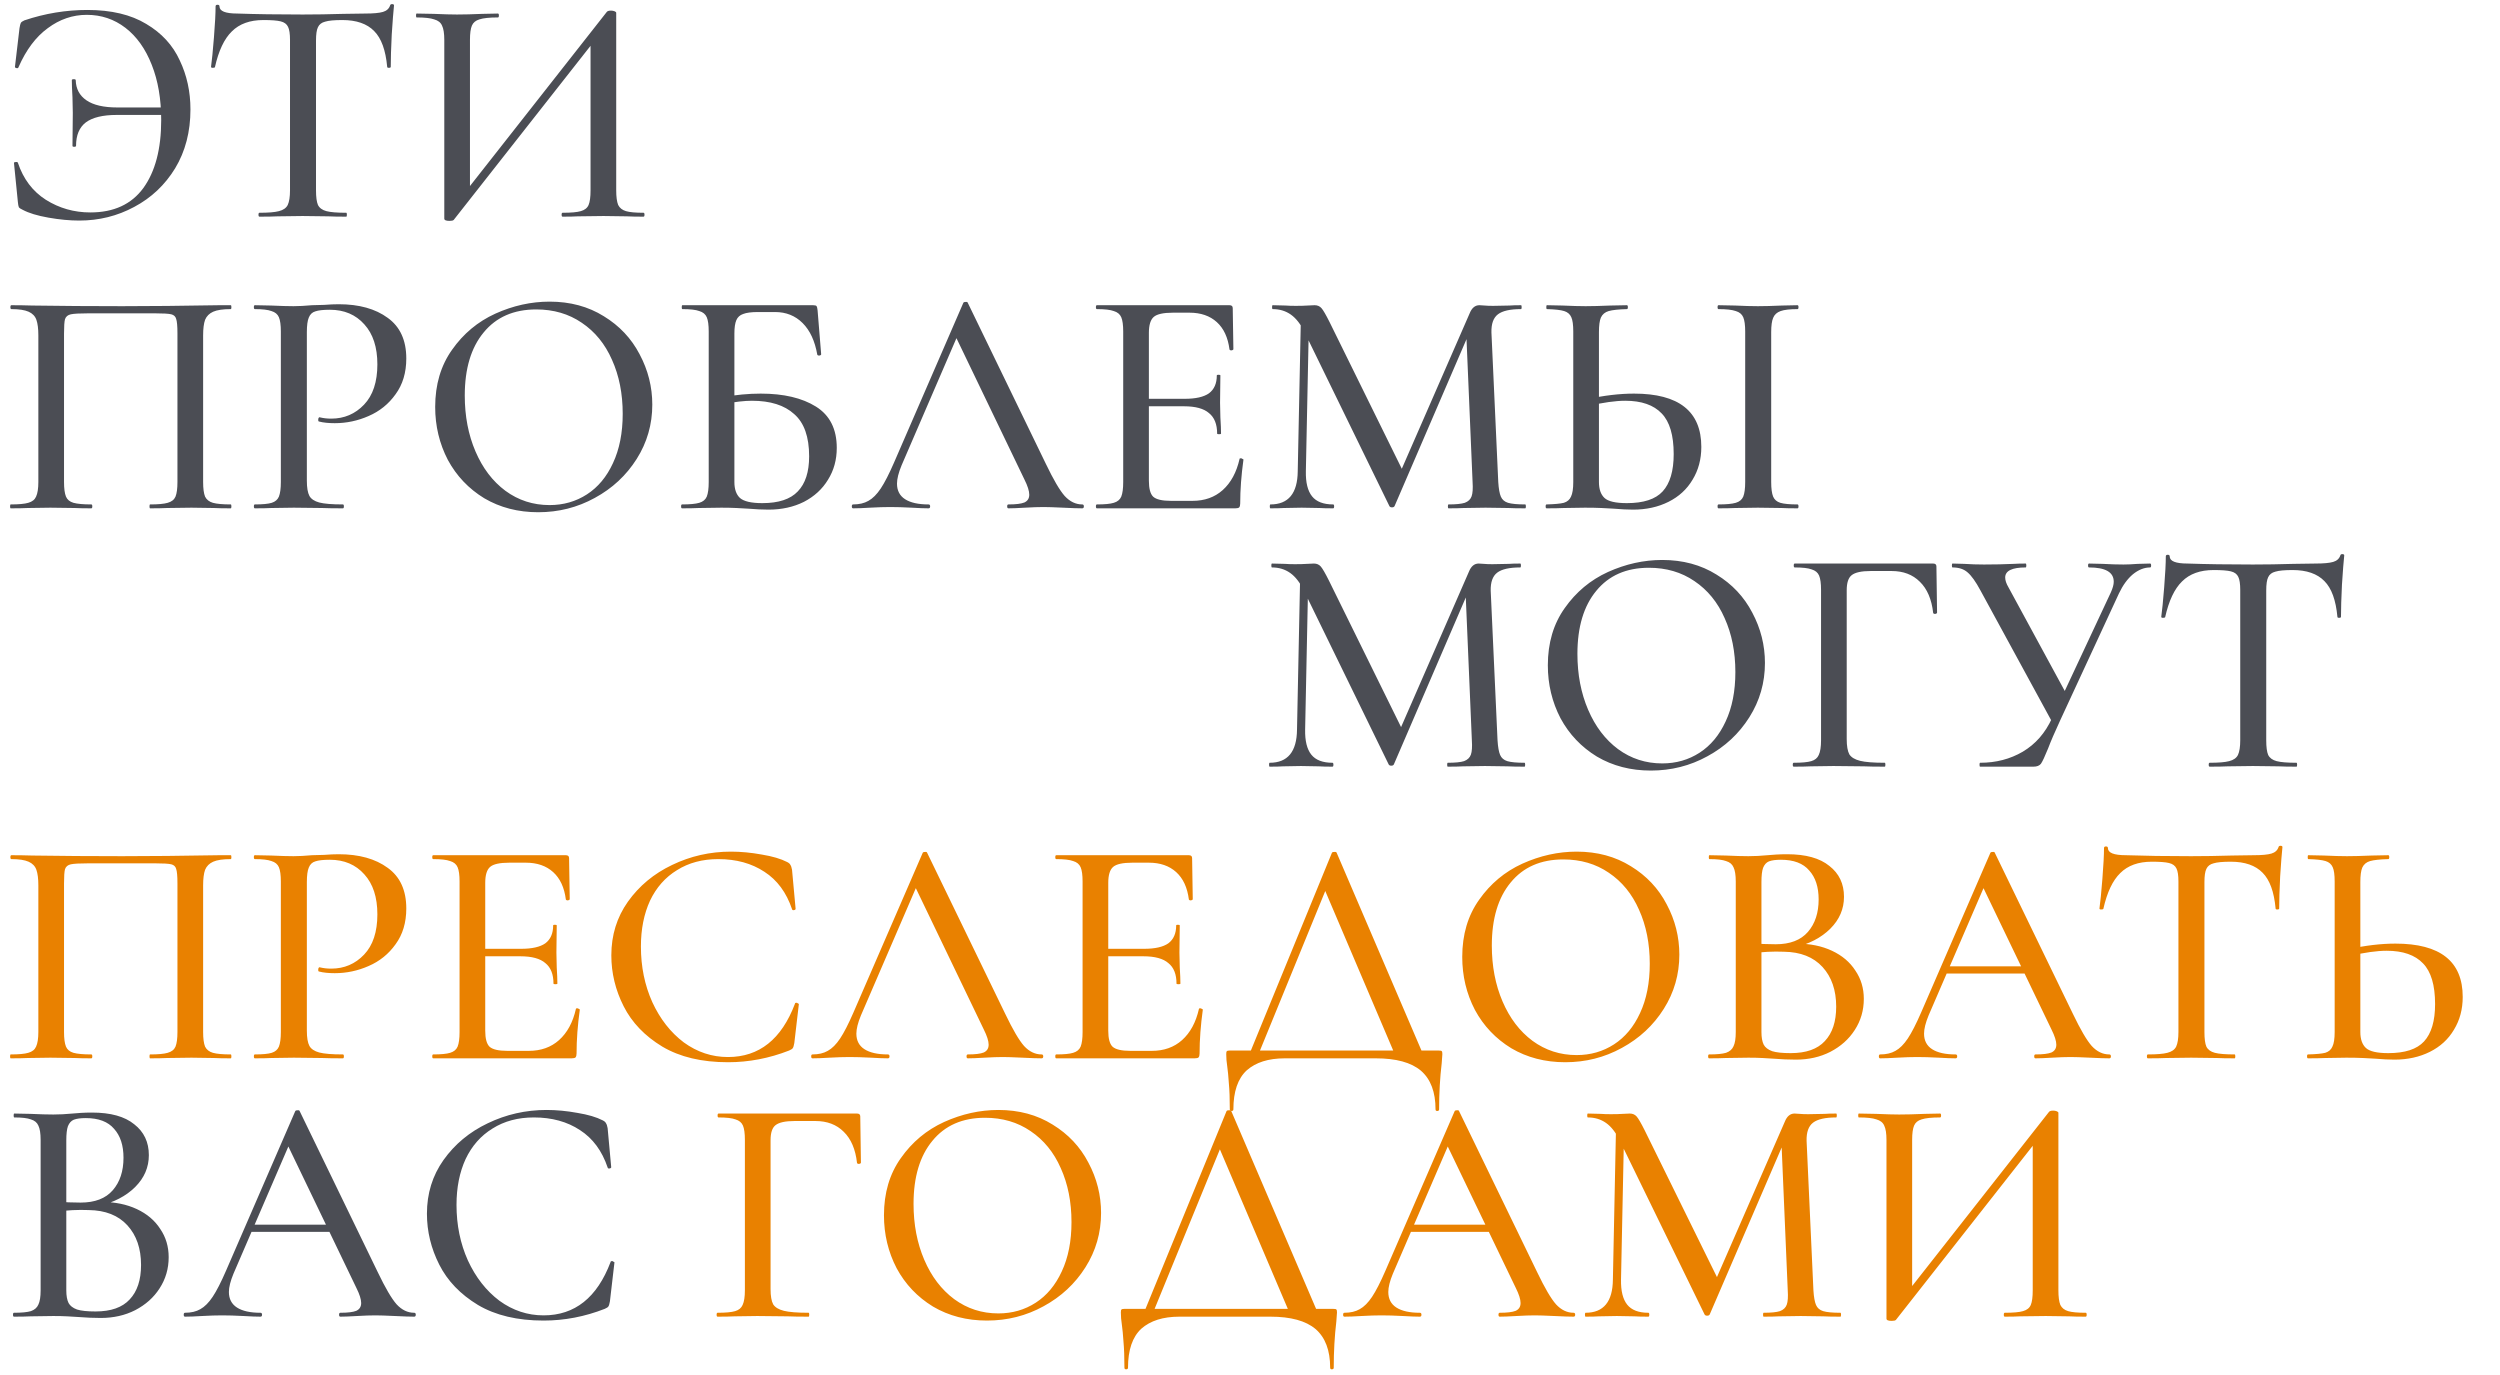<?xml version="1.0" encoding="UTF-8"?> <svg xmlns="http://www.w3.org/2000/svg" width="300" height="165" viewBox="0 0 300 165" fill="none"><path d="M9.516 26.468C8.372 26.468 7.137 26.351 5.811 26.117C4.485 25.883 3.458 25.571 2.73 25.181C2.496 25.077 2.34 24.973 2.262 24.869C2.21 24.739 2.171 24.531 2.145 24.245L1.677 19.565C1.677 19.487 1.742 19.448 1.872 19.448C2.028 19.422 2.119 19.448 2.145 19.526C2.795 21.476 3.913 22.958 5.499 23.972C7.111 24.986 8.892 25.493 10.842 25.493C13.65 25.493 15.769 24.518 17.199 22.568C18.629 20.592 19.344 17.875 19.344 14.417C19.344 11.895 18.967 9.685 18.213 7.787C17.459 5.863 16.406 4.381 15.054 3.341C13.702 2.301 12.155 1.781 10.413 1.781C8.723 1.781 7.163 2.314 5.733 3.38C4.303 4.42 3.133 5.98 2.223 8.06C2.197 8.164 2.119 8.203 1.989 8.177C1.859 8.151 1.794 8.099 1.794 8.021L2.34 3.38C2.392 3.068 2.444 2.86 2.496 2.756C2.548 2.652 2.691 2.548 2.925 2.444C5.395 1.612 7.917 1.196 10.491 1.196C13.351 1.196 15.704 1.755 17.55 2.873C19.396 3.965 20.735 5.421 21.567 7.241C22.425 9.035 22.854 10.998 22.854 13.13C22.854 15.808 22.243 18.161 21.021 20.189C19.799 22.191 18.161 23.738 16.107 24.83C14.079 25.922 11.882 26.468 9.516 26.468ZM8.736 13.559L8.697 11.687C8.645 10.803 8.619 10.114 8.619 9.62C8.619 9.542 8.697 9.503 8.853 9.503C9.009 9.503 9.087 9.542 9.087 9.62C9.113 10.66 9.542 11.466 10.374 12.038C11.206 12.61 12.441 12.896 14.079 12.896H21.489V13.793H14.001C12.337 13.793 11.102 14.092 10.296 14.69C9.516 15.288 9.126 16.224 9.126 17.498C9.126 17.576 9.048 17.615 8.892 17.615C8.762 17.615 8.697 17.576 8.697 17.498L8.736 13.559ZM31.603 2.405C29.991 2.405 28.73 2.86 27.82 3.77C26.91 4.654 26.234 6.084 25.792 8.06C25.766 8.112 25.675 8.138 25.519 8.138C25.389 8.138 25.324 8.099 25.324 8.021C25.428 7.293 25.545 6.11 25.675 4.472C25.805 2.834 25.87 1.599 25.87 0.767C25.87 0.637 25.948 0.572 26.104 0.572C26.26 0.572 26.338 0.637 26.338 0.767C26.338 1.339 27.053 1.625 28.483 1.625C30.719 1.703 33.332 1.742 36.322 1.742C37.856 1.742 39.481 1.716 41.197 1.664L43.849 1.625C44.811 1.625 45.513 1.56 45.955 1.43C46.397 1.3 46.683 1.04 46.813 0.65C46.839 0.546 46.917 0.494 47.047 0.494C47.203 0.494 47.281 0.546 47.281 0.65C47.203 1.378 47.112 2.548 47.008 4.16C46.93 5.772 46.891 7.059 46.891 8.021C46.891 8.099 46.813 8.138 46.657 8.138C46.527 8.138 46.462 8.099 46.462 8.021C46.28 6.019 45.76 4.589 44.902 3.731C44.044 2.847 42.77 2.405 41.08 2.405C40.118 2.405 39.429 2.47 39.013 2.6C38.597 2.704 38.311 2.925 38.155 3.263C37.999 3.575 37.921 4.108 37.921 4.862V22.841C37.921 23.647 37.999 24.232 38.155 24.596C38.337 24.96 38.675 25.207 39.169 25.337C39.663 25.467 40.456 25.532 41.548 25.532C41.6 25.532 41.626 25.61 41.626 25.766C41.626 25.922 41.6 26 41.548 26C40.638 26 39.923 25.987 39.403 25.961L36.322 25.922L33.319 25.961C32.799 25.987 32.071 26 31.135 26C31.057 26 31.018 25.922 31.018 25.766C31.018 25.61 31.057 25.532 31.135 25.532C32.201 25.532 32.981 25.467 33.475 25.337C33.995 25.207 34.346 24.96 34.528 24.596C34.71 24.206 34.801 23.621 34.801 22.841V4.784C34.801 4.056 34.723 3.536 34.567 3.224C34.411 2.886 34.112 2.665 33.67 2.561C33.254 2.457 32.565 2.405 31.603 2.405ZM72.815 1.43C72.893 1.326 73.062 1.274 73.322 1.274C73.478 1.274 73.621 1.3 73.751 1.352C73.881 1.404 73.946 1.469 73.946 1.547V22.841C73.946 23.621 74.024 24.206 74.18 24.596C74.362 24.96 74.674 25.207 75.116 25.337C75.558 25.467 76.26 25.532 77.222 25.532C77.3 25.532 77.339 25.61 77.339 25.766C77.339 25.922 77.3 26 77.222 26C76.39 26 75.727 25.987 75.233 25.961L72.425 25.922L69.344 25.961C68.902 25.987 68.291 26 67.511 26C67.433 26 67.394 25.922 67.394 25.766C67.394 25.61 67.433 25.532 67.511 25.532C68.525 25.532 69.253 25.467 69.695 25.337C70.163 25.207 70.475 24.96 70.631 24.596C70.787 24.232 70.865 23.647 70.865 22.841V4.355H71.762L54.446 26.39C54.368 26.468 54.199 26.507 53.939 26.507C53.523 26.507 53.315 26.416 53.315 26.234V4.784C53.315 4.004 53.224 3.432 53.042 3.068C52.886 2.704 52.574 2.457 52.106 2.327C51.664 2.171 50.962 2.093 50 2.093C49.948 2.093 49.922 2.015 49.922 1.859C49.922 1.703 49.948 1.625 50 1.625L52.067 1.664C53.263 1.716 54.186 1.742 54.836 1.742C55.668 1.742 56.682 1.716 57.878 1.664L59.75 1.625C59.828 1.625 59.867 1.703 59.867 1.859C59.867 2.015 59.828 2.093 59.75 2.093C58.736 2.093 57.995 2.171 57.527 2.327C57.085 2.457 56.786 2.704 56.63 3.068C56.474 3.432 56.396 4.004 56.396 4.784V23.465H55.499L72.815 1.43ZM27.69 60.532C27.742 60.532 27.768 60.61 27.768 60.766C27.768 60.922 27.742 61 27.69 61C26.832 61 26.156 60.987 25.662 60.961L22.971 60.922L20.046 60.961C19.552 60.987 18.876 61 18.018 61C17.966 61 17.94 60.922 17.94 60.766C17.94 60.61 17.966 60.532 18.018 60.532C18.98 60.532 19.682 60.467 20.124 60.337C20.592 60.207 20.904 59.96 21.06 59.596C21.216 59.206 21.294 58.621 21.294 57.841V40.018C21.294 39.134 21.242 38.549 21.138 38.263C21.06 37.977 20.865 37.795 20.553 37.717C20.241 37.639 19.591 37.6 18.603 37.6H10.608C9.568 37.6 8.866 37.639 8.502 37.717C8.138 37.795 7.904 37.99 7.8 38.302C7.722 38.588 7.683 39.16 7.683 40.018V57.841C7.683 58.621 7.761 59.206 7.917 59.596C8.073 59.96 8.372 60.207 8.814 60.337C9.282 60.467 9.997 60.532 10.959 60.532C11.037 60.532 11.076 60.61 11.076 60.766C11.076 60.922 11.037 61 10.959 61C10.127 61 9.464 60.987 8.97 60.961L6.045 60.922L3.315 60.961C2.821 60.987 2.145 61 1.287 61C1.235 61 1.209 60.922 1.209 60.766C1.209 60.61 1.235 60.532 1.287 60.532C2.249 60.532 2.951 60.467 3.393 60.337C3.861 60.207 4.173 59.96 4.329 59.596C4.511 59.206 4.602 58.621 4.602 57.841V40.252C4.602 39.446 4.524 38.822 4.368 38.38C4.212 37.938 3.9 37.613 3.432 37.405C2.964 37.197 2.275 37.093 1.365 37.093C1.287 37.093 1.248 37.015 1.248 36.859C1.248 36.703 1.287 36.625 1.365 36.625C2.223 36.625 3.055 36.638 3.861 36.664C7.345 36.716 10.946 36.742 14.664 36.742C17.992 36.742 21.879 36.703 26.325 36.625H27.69C27.742 36.625 27.768 36.703 27.768 36.859C27.768 37.015 27.742 37.093 27.69 37.093C26.754 37.093 26.052 37.197 25.584 37.405C25.116 37.613 24.791 37.938 24.609 38.38C24.453 38.822 24.375 39.446 24.375 40.252V57.841C24.375 58.621 24.453 59.206 24.609 59.596C24.791 59.96 25.103 60.207 25.545 60.337C26.013 60.467 26.728 60.532 27.69 60.532ZM36.822 57.685C36.822 58.517 36.925 59.128 37.133 59.518C37.342 59.882 37.731 60.142 38.303 60.298C38.901 60.454 39.85 60.532 41.151 60.532C41.228 60.532 41.267 60.61 41.267 60.766C41.267 60.922 41.228 61 41.151 61C40.084 61 39.252 60.987 38.654 60.961L35.261 60.922L32.571 60.961C32.077 60.987 31.413 61 30.581 61C30.503 61 30.465 60.922 30.465 60.766C30.465 60.61 30.503 60.532 30.581 60.532C31.517 60.532 32.194 60.467 32.609 60.337C33.026 60.207 33.312 59.96 33.468 59.596C33.623 59.206 33.702 58.621 33.702 57.841V39.784C33.702 39.004 33.623 38.432 33.468 38.068C33.312 37.704 33.013 37.457 32.571 37.327C32.154 37.171 31.491 37.093 30.581 37.093C30.503 37.093 30.465 37.015 30.465 36.859C30.465 36.703 30.503 36.625 30.581 36.625L32.532 36.664C33.675 36.716 34.572 36.742 35.222 36.742C35.846 36.742 36.587 36.703 37.446 36.625C37.758 36.625 38.239 36.612 38.889 36.586C39.565 36.534 40.15 36.508 40.644 36.508C43.087 36.508 45.05 37.054 46.532 38.146C48.014 39.212 48.755 40.837 48.755 43.021C48.755 44.711 48.327 46.141 47.468 47.311C46.636 48.481 45.557 49.352 44.231 49.924C42.931 50.496 41.58 50.782 40.175 50.782C39.422 50.782 38.797 50.717 38.303 50.587C38.225 50.587 38.187 50.522 38.187 50.392C38.187 50.314 38.2 50.236 38.225 50.158C38.278 50.08 38.33 50.054 38.382 50.08C38.797 50.184 39.252 50.236 39.746 50.236C41.306 50.236 42.62 49.677 43.685 48.559C44.752 47.441 45.285 45.829 45.285 43.723C45.285 41.669 44.764 40.07 43.724 38.926C42.684 37.756 41.306 37.171 39.59 37.171C38.785 37.171 38.2 37.236 37.836 37.366C37.471 37.47 37.212 37.717 37.056 38.107C36.9 38.471 36.822 39.056 36.822 39.862V57.685ZM64.585 61.468C62.167 61.468 60.01 60.909 58.111 59.791C56.239 58.647 54.783 57.113 53.743 55.189C52.73 53.239 52.222 51.12 52.222 48.832C52.222 46.154 52.898 43.866 54.251 41.968C55.602 40.044 57.331 38.601 59.438 37.639C61.569 36.677 63.74 36.196 65.951 36.196C68.421 36.196 70.591 36.781 72.463 37.951C74.335 39.095 75.766 40.616 76.754 42.514C77.767 44.412 78.275 46.427 78.275 48.559C78.275 50.925 77.65 53.096 76.403 55.072C75.154 57.048 73.478 58.608 71.371 59.752C69.291 60.896 67.029 61.468 64.585 61.468ZM65.951 60.61C67.615 60.61 69.109 60.181 70.436 59.323C71.761 58.465 72.802 57.217 73.555 55.579C74.335 53.915 74.725 51.939 74.725 49.651C74.725 47.233 74.296 45.075 73.439 43.177C72.606 41.279 71.397 39.797 69.811 38.731C68.251 37.665 66.431 37.132 64.352 37.132C61.648 37.132 59.541 38.055 58.033 39.901C56.526 41.721 55.772 44.243 55.772 47.467C55.772 49.937 56.2 52.173 57.059 54.175C57.916 56.177 59.112 57.75 60.647 58.894C62.206 60.038 63.974 60.61 65.951 60.61ZM92.222 61.156C91.52 61.156 90.701 61.117 89.765 61.039C89.375 61.013 88.907 60.987 88.361 60.961C87.815 60.935 87.217 60.922 86.567 60.922L83.837 60.961C83.343 60.987 82.68 61 81.848 61C81.77 61 81.731 60.922 81.731 60.766C81.731 60.61 81.77 60.532 81.848 60.532C82.784 60.532 83.473 60.467 83.915 60.337C84.357 60.207 84.656 59.96 84.812 59.596C84.968 59.206 85.046 58.621 85.046 57.841V39.784C85.046 39.004 84.968 38.432 84.812 38.068C84.656 37.704 84.357 37.457 83.915 37.327C83.499 37.171 82.823 37.093 81.887 37.093C81.835 37.093 81.809 37.015 81.809 36.859C81.809 36.703 81.835 36.625 81.887 36.625H97.565C97.799 36.625 97.942 36.664 97.994 36.742C98.046 36.82 98.085 36.989 98.111 37.249L98.54 42.514C98.54 42.592 98.462 42.644 98.306 42.67C98.176 42.67 98.098 42.631 98.072 42.553C97.786 40.915 97.201 39.654 96.317 38.77C95.433 37.886 94.328 37.444 93.002 37.444H90.974C90.168 37.444 89.57 37.522 89.18 37.678C88.79 37.808 88.517 38.055 88.361 38.419C88.205 38.783 88.127 39.316 88.127 40.018V57.841C88.127 58.699 88.348 59.336 88.79 59.752C89.258 60.168 90.155 60.376 91.481 60.376C93.431 60.376 94.848 59.908 95.732 58.972C96.642 58.036 97.097 56.632 97.097 54.76C97.097 52.42 96.499 50.73 95.303 49.69C94.133 48.624 92.443 48.091 90.233 48.091C89.323 48.091 88.192 48.221 86.84 48.481L86.723 47.662C88.309 47.376 89.83 47.233 91.286 47.233C94.042 47.233 96.252 47.753 97.916 48.793C99.58 49.833 100.412 51.484 100.412 53.746C100.412 55.176 100.061 56.45 99.359 57.568C98.683 58.686 97.721 59.57 96.473 60.22C95.225 60.844 93.808 61.156 92.222 61.156ZM102.374 61C102.27 61 102.218 60.922 102.218 60.766C102.218 60.61 102.27 60.532 102.374 60.532C103.102 60.532 103.713 60.389 104.207 60.103C104.727 59.817 105.221 59.323 105.689 58.621C106.157 57.919 106.69 56.879 107.288 55.501L115.595 36.352C115.621 36.274 115.712 36.235 115.868 36.235C116.024 36.209 116.115 36.248 116.141 36.352L125.501 55.657C126.411 57.555 127.165 58.842 127.763 59.518C128.387 60.194 129.089 60.532 129.869 60.532C129.999 60.532 130.064 60.61 130.064 60.766C130.064 60.922 129.999 61 129.869 61C129.375 61 128.608 60.974 127.568 60.922C126.476 60.87 125.696 60.844 125.228 60.844C124.63 60.844 123.889 60.87 123.005 60.922C122.121 60.974 121.458 61 121.016 61C120.912 61 120.86 60.922 120.86 60.766C120.86 60.61 120.912 60.532 121.016 60.532C121.9 60.532 122.537 60.454 122.927 60.298C123.317 60.116 123.512 59.804 123.512 59.362C123.512 58.92 123.317 58.309 122.927 57.529L114.542 40.096L115.79 38.224L108.185 55.852C107.821 56.736 107.639 57.464 107.639 58.036C107.639 58.868 107.964 59.492 108.614 59.908C109.264 60.324 110.2 60.532 111.422 60.532C111.552 60.532 111.617 60.61 111.617 60.766C111.617 60.922 111.552 61 111.422 61C110.954 61 110.278 60.974 109.394 60.922C108.406 60.87 107.548 60.844 106.82 60.844C106.144 60.844 105.338 60.87 104.402 60.922C103.57 60.974 102.894 61 102.374 61ZM131.626 61C131.548 61 131.509 60.922 131.509 60.766C131.509 60.61 131.548 60.532 131.626 60.532C132.562 60.532 133.238 60.467 133.654 60.337C134.096 60.207 134.395 59.96 134.551 59.596C134.707 59.206 134.785 58.621 134.785 57.841V39.784C134.785 39.004 134.707 38.432 134.551 38.068C134.395 37.704 134.096 37.457 133.654 37.327C133.238 37.171 132.562 37.093 131.626 37.093C131.548 37.093 131.509 37.015 131.509 36.859C131.509 36.703 131.548 36.625 131.626 36.625H147.538C147.798 36.625 147.928 36.742 147.928 36.976L148.006 41.89C148.006 41.968 147.928 42.02 147.772 42.046C147.642 42.046 147.564 42.007 147.538 41.929C147.356 40.499 146.849 39.407 146.017 38.653C145.185 37.899 144.093 37.522 142.741 37.522H140.752C139.608 37.522 138.841 37.691 138.451 38.029C138.061 38.367 137.866 39.004 137.866 39.94V57.685C137.866 58.621 138.035 59.258 138.373 59.596C138.737 59.934 139.452 60.103 140.518 60.103H143.092C144.548 60.103 145.757 59.674 146.719 58.816C147.707 57.932 148.383 56.684 148.747 55.072C148.747 55.02 148.799 54.994 148.903 54.994C148.981 54.994 149.046 55.02 149.098 55.072C149.176 55.098 149.215 55.124 149.215 55.15C148.955 57.022 148.825 58.777 148.825 60.415C148.825 60.623 148.786 60.779 148.708 60.883C148.63 60.961 148.474 61 148.24 61H131.626ZM146.056 52.03C146.056 50.912 145.731 50.093 145.081 49.573C144.457 49.027 143.456 48.754 142.078 48.754H136.384V47.857H142.156C143.482 47.857 144.457 47.636 145.081 47.194C145.705 46.726 146.017 46.011 146.017 45.049C146.017 44.997 146.082 44.971 146.212 44.971C146.368 44.971 146.446 44.997 146.446 45.049L146.407 48.325L146.446 50.08C146.498 50.912 146.524 51.562 146.524 52.03C146.524 52.082 146.446 52.108 146.29 52.108C146.134 52.108 146.056 52.082 146.056 52.03ZM156.118 37.522L157.093 37.6L156.703 56.554C156.677 57.906 156.924 58.907 157.444 59.557C157.964 60.207 158.809 60.532 159.979 60.532C160.057 60.532 160.096 60.61 160.096 60.766C160.096 60.922 160.057 61 159.979 61C159.277 61 158.731 60.987 158.341 60.961L156.196 60.922L154.051 60.961C153.687 60.987 153.154 61 152.452 61C152.4 61 152.374 60.922 152.374 60.766C152.374 60.61 152.4 60.532 152.452 60.532C154.61 60.532 155.702 59.206 155.728 56.554L156.118 37.522ZM183.028 60.532C183.08 60.532 183.106 60.61 183.106 60.766C183.106 60.922 183.08 61 183.028 61C182.17 61 181.494 60.987 181 60.961L178.27 60.922L175.657 60.961C175.215 60.987 174.604 61 173.824 61C173.772 61 173.746 60.922 173.746 60.766C173.746 60.61 173.772 60.532 173.824 60.532C174.708 60.532 175.358 60.467 175.774 60.337C176.19 60.181 176.463 59.921 176.593 59.557C176.723 59.193 176.762 58.621 176.71 57.841L175.93 39.472L177.451 37.288L167.35 60.727C167.298 60.831 167.194 60.883 167.038 60.883C166.882 60.883 166.778 60.831 166.726 60.727L156.547 39.862C156.079 38.9 155.533 38.198 154.909 37.756C154.285 37.314 153.557 37.093 152.725 37.093C152.673 37.093 152.647 37.015 152.647 36.859C152.647 36.703 152.673 36.625 152.725 36.625L154.285 36.664C154.597 36.69 155 36.703 155.494 36.703C156.066 36.703 156.534 36.69 156.898 36.664C157.262 36.638 157.548 36.625 157.756 36.625C158.094 36.625 158.367 36.742 158.575 36.976C158.783 37.21 159.108 37.769 159.55 38.653L168.403 56.632L166.96 59.128L176.359 37.6C176.619 36.95 177.009 36.625 177.529 36.625C177.685 36.625 177.893 36.638 178.153 36.664C178.413 36.69 178.751 36.703 179.167 36.703L181.156 36.664C181.468 36.638 181.923 36.625 182.521 36.625C182.573 36.625 182.599 36.703 182.599 36.859C182.599 37.015 182.573 37.093 182.521 37.093C181.221 37.093 180.298 37.301 179.752 37.717C179.206 38.133 178.946 38.861 178.972 39.901L179.791 57.841C179.843 58.647 179.947 59.232 180.103 59.596C180.259 59.96 180.545 60.207 180.961 60.337C181.403 60.467 182.092 60.532 183.028 60.532ZM195.968 61.156C195.318 61.156 194.538 61.117 193.628 61.039C193.264 61.013 192.783 60.987 192.185 60.961C191.613 60.935 190.95 60.922 190.196 60.922L187.661 60.961C187.141 60.987 186.452 61 185.594 61C185.516 61 185.477 60.922 185.477 60.766C185.477 60.61 185.516 60.532 185.594 60.532C186.556 60.506 187.245 60.441 187.661 60.337C188.077 60.207 188.363 59.96 188.519 59.596C188.701 59.232 188.792 58.647 188.792 57.841V39.784C188.792 38.978 188.714 38.406 188.558 38.068C188.402 37.704 188.116 37.457 187.7 37.327C187.284 37.197 186.595 37.119 185.633 37.093C185.581 37.093 185.555 37.015 185.555 36.859C185.555 36.703 185.581 36.625 185.633 36.625L187.505 36.664C188.649 36.716 189.572 36.742 190.274 36.742C191.054 36.742 192.042 36.716 193.238 36.664L195.227 36.625C195.305 36.625 195.344 36.703 195.344 36.859C195.344 37.015 195.305 37.093 195.227 37.093C194.239 37.119 193.511 37.197 193.043 37.327C192.601 37.457 192.289 37.717 192.107 38.107C191.951 38.471 191.873 39.056 191.873 39.862V57.841C191.873 58.699 192.094 59.336 192.536 59.752C192.978 60.168 193.875 60.376 195.227 60.376C197.229 60.376 198.659 59.908 199.517 58.972C200.401 58.01 200.843 56.515 200.843 54.487C200.843 52.225 200.362 50.6 199.4 49.612C198.438 48.598 196.982 48.091 195.032 48.091C193.862 48.091 192.38 48.299 190.586 48.715L190.469 47.896C192.497 47.454 194.369 47.233 196.085 47.233C201.467 47.233 204.158 49.365 204.158 53.629C204.158 55.111 203.807 56.424 203.105 57.568C202.429 58.712 201.467 59.596 200.219 60.22C198.971 60.844 197.554 61.156 195.968 61.156ZM212.543 57.841C212.543 58.621 212.621 59.206 212.777 59.596C212.933 59.96 213.219 60.207 213.635 60.337C214.077 60.467 214.766 60.532 215.702 60.532C215.78 60.532 215.819 60.61 215.819 60.766C215.819 60.922 215.78 61 215.702 61C214.896 61 214.259 60.987 213.791 60.961L210.944 60.922L208.214 60.961C207.72 60.987 207.057 61 206.225 61C206.147 61 206.108 60.922 206.108 60.766C206.108 60.61 206.147 60.532 206.225 60.532C207.161 60.532 207.85 60.467 208.292 60.337C208.734 60.207 209.033 59.96 209.189 59.596C209.345 59.206 209.423 58.621 209.423 57.841V39.784C209.423 39.004 209.345 38.432 209.189 38.068C209.033 37.704 208.734 37.457 208.292 37.327C207.85 37.171 207.161 37.093 206.225 37.093C206.147 37.093 206.108 37.015 206.108 36.859C206.108 36.703 206.147 36.625 206.225 36.625L208.214 36.664C209.306 36.716 210.216 36.742 210.944 36.742C211.724 36.742 212.686 36.716 213.83 36.664L215.702 36.625C215.78 36.625 215.819 36.703 215.819 36.859C215.819 37.015 215.78 37.093 215.702 37.093C214.792 37.093 214.116 37.171 213.674 37.327C213.232 37.483 212.933 37.756 212.777 38.146C212.621 38.51 212.543 39.082 212.543 39.862V57.841Z" fill="#4B4D54"></path><path d="M156.031 68.522L157.006 68.6L156.616 87.554C156.59 88.906 156.837 89.907 157.357 90.557C157.877 91.207 158.722 91.532 159.892 91.532C159.97 91.532 160.009 91.61 160.009 91.766C160.009 91.922 159.97 92 159.892 92C159.19 92 158.644 91.987 158.254 91.961L156.109 91.922L153.964 91.961C153.6 91.987 153.067 92 152.365 92C152.313 92 152.287 91.922 152.287 91.766C152.287 91.61 152.313 91.532 152.365 91.532C154.523 91.532 155.615 90.206 155.641 87.554L156.031 68.522ZM182.941 91.532C182.993 91.532 183.019 91.61 183.019 91.766C183.019 91.922 182.993 92 182.941 92C182.083 92 181.407 91.987 180.913 91.961L178.183 91.922L175.57 91.961C175.128 91.987 174.517 92 173.737 92C173.685 92 173.659 91.922 173.659 91.766C173.659 91.61 173.685 91.532 173.737 91.532C174.621 91.532 175.271 91.467 175.687 91.337C176.103 91.181 176.376 90.921 176.506 90.557C176.636 90.193 176.675 89.621 176.623 88.841L175.843 70.472L177.364 68.288L167.263 91.727C167.211 91.831 167.107 91.883 166.951 91.883C166.795 91.883 166.691 91.831 166.639 91.727L156.46 70.862C155.992 69.9 155.446 69.198 154.822 68.756C154.198 68.314 153.47 68.093 152.638 68.093C152.586 68.093 152.56 68.015 152.56 67.859C152.56 67.703 152.586 67.625 152.638 67.625L154.198 67.664C154.51 67.69 154.913 67.703 155.407 67.703C155.979 67.703 156.447 67.69 156.811 67.664C157.175 67.638 157.461 67.625 157.669 67.625C158.007 67.625 158.28 67.742 158.488 67.976C158.696 68.21 159.021 68.769 159.463 69.653L168.316 87.632L166.873 90.128L176.272 68.6C176.532 67.95 176.922 67.625 177.442 67.625C177.598 67.625 177.806 67.638 178.066 67.664C178.326 67.69 178.664 67.703 179.08 67.703L181.069 67.664C181.381 67.638 181.836 67.625 182.434 67.625C182.486 67.625 182.512 67.703 182.512 67.859C182.512 68.015 182.486 68.093 182.434 68.093C181.134 68.093 180.211 68.301 179.665 68.717C179.119 69.133 178.859 69.861 178.885 70.901L179.704 88.841C179.756 89.647 179.86 90.232 180.016 90.596C180.172 90.96 180.458 91.207 180.874 91.337C181.316 91.467 182.005 91.532 182.941 91.532ZM198.104 92.468C195.686 92.468 193.528 91.909 191.63 90.791C189.758 89.647 188.302 88.113 187.262 86.189C186.248 84.239 185.741 82.12 185.741 79.832C185.741 77.154 186.417 74.866 187.769 72.968C189.121 71.044 190.85 69.601 192.956 68.639C195.088 67.677 197.259 67.196 199.469 67.196C201.939 67.196 204.11 67.781 205.982 68.951C207.854 70.095 209.284 71.616 210.272 73.514C211.286 75.412 211.793 77.427 211.793 79.559C211.793 81.925 211.169 84.096 209.921 86.072C208.673 88.048 206.996 89.608 204.89 90.752C202.81 91.896 200.548 92.468 198.104 92.468ZM199.469 91.61C201.133 91.61 202.628 91.181 203.954 90.323C205.28 89.465 206.32 88.217 207.074 86.579C207.854 84.915 208.244 82.939 208.244 80.651C208.244 78.233 207.815 76.075 206.957 74.177C206.125 72.279 204.916 70.797 203.33 69.731C201.77 68.665 199.95 68.132 197.87 68.132C195.166 68.132 193.06 69.055 191.552 70.901C190.044 72.721 189.29 75.243 189.29 78.467C189.29 80.937 189.719 83.173 190.577 85.175C191.435 87.177 192.631 88.75 194.165 89.894C195.725 91.038 197.493 91.61 199.469 91.61ZM215.249 92C215.171 92 215.132 91.922 215.132 91.766C215.132 91.61 215.171 91.532 215.249 91.532C216.211 91.532 216.913 91.467 217.355 91.337C217.797 91.207 218.096 90.96 218.252 90.596C218.434 90.206 218.525 89.621 218.525 88.841V70.784C218.525 70.004 218.447 69.432 218.291 69.068C218.135 68.704 217.836 68.457 217.394 68.327C216.978 68.171 216.302 68.093 215.366 68.093C215.288 68.093 215.249 68.015 215.249 67.859C215.249 67.703 215.288 67.625 215.366 67.625H231.98C232.24 67.625 232.37 67.742 232.37 67.976L232.448 73.514C232.448 73.592 232.37 73.644 232.214 73.67C232.084 73.67 232.006 73.631 231.98 73.553C231.798 71.915 231.265 70.667 230.381 69.809C229.523 68.951 228.392 68.522 226.988 68.522H224.492C223.374 68.522 222.607 68.691 222.191 69.029C221.801 69.341 221.606 69.939 221.606 70.823V88.685C221.606 89.517 221.71 90.128 221.918 90.518C222.152 90.882 222.581 91.142 223.205 91.298C223.829 91.454 224.817 91.532 226.169 91.532C226.221 91.532 226.247 91.61 226.247 91.766C226.247 91.922 226.221 92 226.169 92C225.103 92 224.271 91.987 223.673 91.961L220.007 91.922L217.277 91.961C216.783 91.987 216.107 92 215.249 92ZM253.298 71.096C253.532 70.576 253.649 70.147 253.649 69.809C253.649 68.665 252.661 68.093 250.685 68.093C250.607 68.093 250.568 68.015 250.568 67.859C250.568 67.703 250.607 67.625 250.685 67.625L252.323 67.664C253.259 67.716 254.091 67.742 254.819 67.742C255.287 67.742 255.859 67.716 256.535 67.664L258.017 67.625C258.095 67.625 258.134 67.703 258.134 67.859C258.134 68.015 258.095 68.093 258.017 68.093C257.315 68.093 256.626 68.366 255.95 68.912C255.3 69.458 254.741 70.225 254.273 71.213L247.214 86.462C246.564 87.866 246.083 88.984 245.771 89.816C245.381 90.778 245.095 91.389 244.913 91.649C244.731 91.883 244.432 92 244.016 92H237.62C237.568 92 237.542 91.922 237.542 91.766C237.542 91.61 237.568 91.532 237.62 91.532C239.518 91.532 241.221 91.09 242.729 90.206C244.263 89.296 245.433 87.957 246.239 86.189L253.298 71.096ZM237.659 70.862C237.087 69.796 236.567 69.068 236.099 68.678C235.657 68.288 235.059 68.093 234.305 68.093C234.253 68.093 234.227 68.015 234.227 67.859C234.227 67.703 234.253 67.625 234.305 67.625L235.709 67.664C236.489 67.716 237.282 67.742 238.088 67.742C239.31 67.742 240.493 67.716 241.637 67.664C242.027 67.638 242.508 67.625 243.08 67.625C243.132 67.625 243.158 67.703 243.158 67.859C243.158 68.015 243.132 68.093 243.08 68.093C241.442 68.093 240.623 68.496 240.623 69.302C240.623 69.64 240.753 70.03 241.013 70.472L248.15 83.615L246.434 86.969L237.659 70.862ZM265.63 68.405C264.018 68.405 262.757 68.86 261.847 69.77C260.937 70.654 260.261 72.084 259.819 74.06C259.793 74.112 259.702 74.138 259.546 74.138C259.416 74.138 259.351 74.099 259.351 74.021C259.455 73.293 259.572 72.11 259.702 70.472C259.832 68.834 259.897 67.599 259.897 66.767C259.897 66.637 259.975 66.572 260.131 66.572C260.287 66.572 260.365 66.637 260.365 66.767C260.365 67.339 261.08 67.625 262.51 67.625C264.746 67.703 267.359 67.742 270.349 67.742C271.883 67.742 273.508 67.716 275.224 67.664L277.876 67.625C278.838 67.625 279.54 67.56 279.982 67.43C280.424 67.3 280.71 67.04 280.84 66.65C280.866 66.546 280.944 66.494 281.074 66.494C281.23 66.494 281.308 66.546 281.308 66.65C281.23 67.378 281.139 68.548 281.035 70.16C280.957 71.772 280.918 73.059 280.918 74.021C280.918 74.099 280.84 74.138 280.684 74.138C280.554 74.138 280.489 74.099 280.489 74.021C280.307 72.019 279.787 70.589 278.929 69.731C278.071 68.847 276.797 68.405 275.107 68.405C274.145 68.405 273.456 68.47 273.04 68.6C272.624 68.704 272.338 68.925 272.182 69.263C272.026 69.575 271.948 70.108 271.948 70.862V88.841C271.948 89.647 272.026 90.232 272.182 90.596C272.364 90.96 272.702 91.207 273.196 91.337C273.69 91.467 274.483 91.532 275.575 91.532C275.627 91.532 275.653 91.61 275.653 91.766C275.653 91.922 275.627 92 275.575 92C274.665 92 273.95 91.987 273.43 91.961L270.349 91.922L267.346 91.961C266.826 91.987 266.098 92 265.162 92C265.084 92 265.045 91.922 265.045 91.766C265.045 91.61 265.084 91.532 265.162 91.532C266.228 91.532 267.008 91.467 267.502 91.337C268.022 91.207 268.373 90.96 268.555 90.596C268.737 90.206 268.828 89.621 268.828 88.841V70.784C268.828 70.056 268.75 69.536 268.594 69.224C268.438 68.886 268.139 68.665 267.697 68.561C267.281 68.457 266.592 68.405 265.63 68.405Z" fill="#4B4D54"></path><path d="M27.69 126.532C27.742 126.532 27.768 126.61 27.768 126.766C27.768 126.922 27.742 127 27.69 127C26.832 127 26.156 126.987 25.662 126.961L22.971 126.922L20.046 126.961C19.552 126.987 18.876 127 18.018 127C17.966 127 17.94 126.922 17.94 126.766C17.94 126.61 17.966 126.532 18.018 126.532C18.98 126.532 19.682 126.467 20.124 126.337C20.592 126.207 20.904 125.96 21.06 125.596C21.216 125.206 21.294 124.621 21.294 123.841V106.018C21.294 105.134 21.242 104.549 21.138 104.263C21.06 103.977 20.865 103.795 20.553 103.717C20.241 103.639 19.591 103.6 18.603 103.6H10.608C9.568 103.6 8.866 103.639 8.502 103.717C8.138 103.795 7.904 103.99 7.8 104.302C7.722 104.588 7.683 105.16 7.683 106.018V123.841C7.683 124.621 7.761 125.206 7.917 125.596C8.073 125.96 8.372 126.207 8.814 126.337C9.282 126.467 9.997 126.532 10.959 126.532C11.037 126.532 11.076 126.61 11.076 126.766C11.076 126.922 11.037 127 10.959 127C10.127 127 9.464 126.987 8.97 126.961L6.045 126.922L3.315 126.961C2.821 126.987 2.145 127 1.287 127C1.235 127 1.209 126.922 1.209 126.766C1.209 126.61 1.235 126.532 1.287 126.532C2.249 126.532 2.951 126.467 3.393 126.337C3.861 126.207 4.173 125.96 4.329 125.596C4.511 125.206 4.602 124.621 4.602 123.841V106.252C4.602 105.446 4.524 104.822 4.368 104.38C4.212 103.938 3.9 103.613 3.432 103.405C2.964 103.197 2.275 103.093 1.365 103.093C1.287 103.093 1.248 103.015 1.248 102.859C1.248 102.703 1.287 102.625 1.365 102.625C2.223 102.625 3.055 102.638 3.861 102.664C7.345 102.716 10.946 102.742 14.664 102.742C17.992 102.742 21.879 102.703 26.325 102.625H27.69C27.742 102.625 27.768 102.703 27.768 102.859C27.768 103.015 27.742 103.093 27.69 103.093C26.754 103.093 26.052 103.197 25.584 103.405C25.116 103.613 24.791 103.938 24.609 104.38C24.453 104.822 24.375 105.446 24.375 106.252V123.841C24.375 124.621 24.453 125.206 24.609 125.596C24.791 125.96 25.103 126.207 25.545 126.337C26.013 126.467 26.728 126.532 27.69 126.532ZM36.822 123.685C36.822 124.517 36.925 125.128 37.133 125.518C37.342 125.882 37.731 126.142 38.303 126.298C38.901 126.454 39.85 126.532 41.151 126.532C41.228 126.532 41.267 126.61 41.267 126.766C41.267 126.922 41.228 127 41.151 127C40.084 127 39.252 126.987 38.654 126.961L35.261 126.922L32.571 126.961C32.077 126.987 31.413 127 30.581 127C30.503 127 30.465 126.922 30.465 126.766C30.465 126.61 30.503 126.532 30.581 126.532C31.517 126.532 32.194 126.467 32.609 126.337C33.026 126.207 33.312 125.96 33.468 125.596C33.623 125.206 33.702 124.621 33.702 123.841V105.784C33.702 105.004 33.623 104.432 33.468 104.068C33.312 103.704 33.013 103.457 32.571 103.327C32.154 103.171 31.491 103.093 30.581 103.093C30.503 103.093 30.465 103.015 30.465 102.859C30.465 102.703 30.503 102.625 30.581 102.625L32.532 102.664C33.675 102.716 34.572 102.742 35.222 102.742C35.846 102.742 36.587 102.703 37.446 102.625C37.758 102.625 38.239 102.612 38.889 102.586C39.565 102.534 40.15 102.508 40.644 102.508C43.087 102.508 45.05 103.054 46.532 104.146C48.014 105.212 48.755 106.837 48.755 109.021C48.755 110.711 48.327 112.141 47.468 113.311C46.636 114.481 45.557 115.352 44.231 115.924C42.931 116.496 41.58 116.782 40.175 116.782C39.422 116.782 38.797 116.717 38.303 116.587C38.225 116.587 38.187 116.522 38.187 116.392C38.187 116.314 38.2 116.236 38.225 116.158C38.278 116.08 38.33 116.054 38.382 116.08C38.797 116.184 39.252 116.236 39.746 116.236C41.306 116.236 42.62 115.677 43.685 114.559C44.752 113.441 45.285 111.829 45.285 109.723C45.285 107.669 44.764 106.07 43.724 104.926C42.684 103.756 41.306 103.171 39.59 103.171C38.785 103.171 38.2 103.236 37.836 103.366C37.471 103.47 37.212 103.717 37.056 104.107C36.9 104.471 36.822 105.056 36.822 105.862V123.685ZM51.989 127C51.91 127 51.871 126.922 51.871 126.766C51.871 126.61 51.91 126.532 51.989 126.532C52.925 126.532 53.6 126.467 54.017 126.337C54.459 126.207 54.758 125.96 54.913 125.596C55.069 125.206 55.148 124.621 55.148 123.841V105.784C55.148 105.004 55.069 104.432 54.913 104.068C54.758 103.704 54.459 103.457 54.017 103.327C53.6 103.171 52.925 103.093 51.989 103.093C51.91 103.093 51.871 103.015 51.871 102.859C51.871 102.703 51.91 102.625 51.989 102.625H67.9C68.16 102.625 68.29 102.742 68.29 102.976L68.368 107.89C68.368 107.968 68.29 108.02 68.135 108.046C68.004 108.046 67.927 108.007 67.9 107.929C67.719 106.499 67.212 105.407 66.379 104.653C65.547 103.899 64.456 103.522 63.103 103.522H61.114C59.971 103.522 59.203 103.691 58.813 104.029C58.423 104.367 58.228 105.004 58.228 105.94V123.685C58.228 124.621 58.398 125.258 58.736 125.596C59.099 125.934 59.815 126.103 60.88 126.103H63.455C64.91 126.103 66.12 125.674 67.082 124.816C68.07 123.932 68.746 122.684 69.109 121.072C69.109 121.02 69.162 120.994 69.266 120.994C69.344 120.994 69.409 121.02 69.46 121.072C69.538 121.098 69.578 121.124 69.578 121.15C69.317 123.022 69.188 124.777 69.188 126.415C69.188 126.623 69.148 126.779 69.07 126.883C68.993 126.961 68.837 127 68.603 127H51.989ZM66.418 118.03C66.418 116.912 66.094 116.093 65.444 115.573C64.82 115.027 63.819 114.754 62.441 114.754H56.746V113.857H62.519C63.844 113.857 64.82 113.636 65.444 113.194C66.067 112.726 66.379 112.011 66.379 111.049C66.379 110.997 66.445 110.971 66.575 110.971C66.731 110.971 66.808 110.997 66.808 111.049L66.769 114.325L66.808 116.08C66.861 116.912 66.886 117.562 66.886 118.03C66.886 118.082 66.808 118.108 66.653 118.108C66.496 118.108 66.418 118.082 66.418 118.03ZM87.712 102.196C88.908 102.196 90.143 102.313 91.417 102.547C92.691 102.755 93.705 103.054 94.459 103.444C94.667 103.548 94.797 103.665 94.849 103.795C94.927 103.899 94.992 104.094 95.044 104.38L95.473 109.06C95.473 109.138 95.408 109.19 95.278 109.216C95.148 109.242 95.07 109.203 95.044 109.099C94.368 107.097 93.263 105.602 91.729 104.614C90.195 103.6 88.349 103.093 86.191 103.093C84.293 103.093 82.642 103.535 81.238 104.419C79.834 105.277 78.755 106.499 78.001 108.085C77.273 109.671 76.909 111.504 76.909 113.584C76.909 116.002 77.364 118.225 78.274 120.253C79.21 122.281 80.471 123.893 82.057 125.089C83.669 126.259 85.437 126.844 87.361 126.844C91.105 126.844 93.783 124.712 95.395 120.448C95.395 120.37 95.46 120.331 95.59 120.331C95.642 120.331 95.694 120.357 95.746 120.409C95.824 120.435 95.863 120.461 95.863 120.487L95.317 125.167C95.265 125.479 95.2 125.687 95.122 125.791C95.07 125.869 94.927 125.96 94.693 126.064C92.301 127 89.857 127.468 87.361 127.468C84.215 127.468 81.589 126.844 79.483 125.596C77.377 124.322 75.83 122.71 74.842 120.76C73.854 118.81 73.36 116.769 73.36 114.637C73.36 112.219 74.023 110.074 75.349 108.202C76.701 106.304 78.469 104.835 80.653 103.795C82.863 102.729 85.216 102.196 87.712 102.196ZM97.499 127C97.395 127 97.343 126.922 97.343 126.766C97.343 126.61 97.395 126.532 97.499 126.532C98.227 126.532 98.838 126.389 99.332 126.103C99.852 125.817 100.346 125.323 100.814 124.621C101.282 123.919 101.815 122.879 102.413 121.501L110.72 102.352C110.746 102.274 110.837 102.235 110.993 102.235C111.149 102.209 111.24 102.248 111.266 102.352L120.626 121.657C121.536 123.555 122.29 124.842 122.888 125.518C123.512 126.194 124.214 126.532 124.994 126.532C125.124 126.532 125.189 126.61 125.189 126.766C125.189 126.922 125.124 127 124.994 127C124.5 127 123.733 126.974 122.693 126.922C121.601 126.87 120.821 126.844 120.353 126.844C119.755 126.844 119.014 126.87 118.13 126.922C117.246 126.974 116.583 127 116.141 127C116.037 127 115.985 126.922 115.985 126.766C115.985 126.61 116.037 126.532 116.141 126.532C117.025 126.532 117.662 126.454 118.052 126.298C118.442 126.116 118.637 125.804 118.637 125.362C118.637 124.92 118.442 124.309 118.052 123.529L109.667 106.096L110.915 104.224L103.31 121.852C102.946 122.736 102.764 123.464 102.764 124.036C102.764 124.868 103.089 125.492 103.739 125.908C104.389 126.324 105.325 126.532 106.547 126.532C106.677 126.532 106.742 126.61 106.742 126.766C106.742 126.922 106.677 127 106.547 127C106.079 127 105.403 126.974 104.519 126.922C103.531 126.87 102.673 126.844 101.945 126.844C101.269 126.844 100.463 126.87 99.527 126.922C98.695 126.974 98.019 127 97.499 127ZM126.751 127C126.673 127 126.634 126.922 126.634 126.766C126.634 126.61 126.673 126.532 126.751 126.532C127.687 126.532 128.363 126.467 128.779 126.337C129.221 126.207 129.52 125.96 129.676 125.596C129.832 125.206 129.91 124.621 129.91 123.841V105.784C129.91 105.004 129.832 104.432 129.676 104.068C129.52 103.704 129.221 103.457 128.779 103.327C128.363 103.171 127.687 103.093 126.751 103.093C126.673 103.093 126.634 103.015 126.634 102.859C126.634 102.703 126.673 102.625 126.751 102.625H142.663C142.923 102.625 143.053 102.742 143.053 102.976L143.131 107.89C143.131 107.968 143.053 108.02 142.897 108.046C142.767 108.046 142.689 108.007 142.663 107.929C142.481 106.499 141.974 105.407 141.142 104.653C140.31 103.899 139.218 103.522 137.866 103.522H135.877C134.733 103.522 133.966 103.691 133.576 104.029C133.186 104.367 132.991 105.004 132.991 105.94V123.685C132.991 124.621 133.16 125.258 133.498 125.596C133.862 125.934 134.577 126.103 135.643 126.103H138.217C139.673 126.103 140.882 125.674 141.844 124.816C142.832 123.932 143.508 122.684 143.872 121.072C143.872 121.02 143.924 120.994 144.028 120.994C144.106 120.994 144.171 121.02 144.223 121.072C144.301 121.098 144.34 121.124 144.34 121.15C144.08 123.022 143.95 124.777 143.95 126.415C143.95 126.623 143.911 126.779 143.833 126.883C143.755 126.961 143.599 127 143.365 127H126.751ZM141.181 118.03C141.181 116.912 140.856 116.093 140.206 115.573C139.582 115.027 138.581 114.754 137.203 114.754H131.509V113.857H137.281C138.607 113.857 139.582 113.636 140.206 113.194C140.83 112.726 141.142 112.011 141.142 111.049C141.142 110.997 141.207 110.971 141.337 110.971C141.493 110.971 141.571 110.997 141.571 111.049L141.532 114.325L141.571 116.08C141.623 116.912 141.649 117.562 141.649 118.03C141.649 118.082 141.571 118.108 141.415 118.108C141.259 118.108 141.181 118.082 141.181 118.03ZM159.823 102.352C159.849 102.274 159.94 102.235 160.096 102.235C160.278 102.209 160.382 102.248 160.408 102.352L170.977 127H167.584L158.731 106.213L160.135 104.224L150.814 127H149.722L159.823 102.352ZM147.577 133.123C147.577 131.849 147.538 130.796 147.46 129.964C147.408 129.158 147.343 128.482 147.265 127.936C147.187 127.442 147.148 126.961 147.148 126.493C147.148 126.285 147.174 126.168 147.226 126.142C147.278 126.09 147.395 126.064 147.577 126.064H172.615C172.849 126.064 172.979 126.09 173.005 126.142C173.057 126.168 173.083 126.285 173.083 126.493C173.083 126.649 173.057 127.013 173.005 127.585C172.797 129.327 172.693 131.173 172.693 133.123C172.693 133.253 172.615 133.318 172.459 133.318C172.329 133.318 172.264 133.253 172.264 133.123C172.264 131.043 171.679 129.496 170.509 128.482C169.339 127.494 167.532 127 165.088 127H154.168C152.218 127 150.697 127.481 149.605 128.443C148.539 129.431 148.006 130.991 148.006 133.123C148.006 133.253 147.928 133.318 147.772 133.318C147.642 133.318 147.577 133.253 147.577 133.123ZM187.832 127.468C185.414 127.468 183.256 126.909 181.358 125.791C179.486 124.647 178.03 123.113 176.99 121.189C175.976 119.239 175.469 117.12 175.469 114.832C175.469 112.154 176.145 109.866 177.497 107.968C178.849 106.044 180.578 104.601 182.684 103.639C184.816 102.677 186.987 102.196 189.197 102.196C191.667 102.196 193.838 102.781 195.71 103.951C197.582 105.095 199.012 106.616 200 108.514C201.014 110.412 201.521 112.427 201.521 114.559C201.521 116.925 200.897 119.096 199.649 121.072C198.401 123.048 196.724 124.608 194.618 125.752C192.538 126.896 190.276 127.468 187.832 127.468ZM189.197 126.61C190.861 126.61 192.356 126.181 193.682 125.323C195.008 124.465 196.048 123.217 196.802 121.579C197.582 119.915 197.972 117.939 197.972 115.651C197.972 113.233 197.543 111.075 196.685 109.177C195.853 107.279 194.644 105.797 193.058 104.731C191.498 103.665 189.678 103.132 187.598 103.132C184.894 103.132 182.788 104.055 181.28 105.901C179.772 107.721 179.018 110.243 179.018 113.467C179.018 115.937 179.447 118.173 180.305 120.175C181.163 122.177 182.359 123.75 183.893 124.894C185.453 126.038 187.221 126.61 189.197 126.61ZM215.624 113.233C217.21 113.233 218.614 113.519 219.836 114.091C221.058 114.663 221.994 115.456 222.644 116.47C223.32 117.458 223.658 118.589 223.658 119.863C223.658 121.241 223.294 122.489 222.566 123.607C221.864 124.699 220.889 125.57 219.641 126.22C218.419 126.844 217.041 127.156 215.507 127.156C214.675 127.156 213.765 127.117 212.777 127.039C212.413 127.013 211.984 126.987 211.49 126.961C210.996 126.935 210.437 126.922 209.813 126.922L207.083 126.961C206.589 126.987 205.926 127 205.094 127C205.016 127 204.977 126.922 204.977 126.766C204.977 126.61 205.016 126.532 205.094 126.532C206.004 126.532 206.68 126.467 207.122 126.337C207.564 126.181 207.863 125.921 208.019 125.557C208.201 125.193 208.292 124.621 208.292 123.841V105.784C208.292 105.004 208.201 104.432 208.019 104.068C207.863 103.704 207.564 103.457 207.122 103.327C206.706 103.171 206.043 103.093 205.133 103.093C205.081 103.093 205.055 103.015 205.055 102.859C205.055 102.703 205.081 102.625 205.133 102.625L207.083 102.664C208.227 102.716 209.137 102.742 209.813 102.742C210.541 102.742 211.308 102.703 212.114 102.625C212.4 102.599 212.738 102.573 213.128 102.547C213.544 102.521 213.986 102.508 214.454 102.508C216.69 102.508 218.38 102.976 219.524 103.912C220.694 104.822 221.279 106.057 221.279 107.617C221.279 109.073 220.733 110.347 219.641 111.439C218.549 112.531 217.067 113.298 215.195 113.74L215.624 113.233ZM213.713 103.171C213.089 103.171 212.608 103.236 212.27 103.366C211.958 103.496 211.724 103.756 211.568 104.146C211.438 104.51 211.373 105.082 211.373 105.862V113.506L210.086 113.194C211.204 113.272 212.205 113.311 213.089 113.311C214.805 113.311 216.092 112.817 216.95 111.829C217.808 110.841 218.237 109.541 218.237 107.929C218.237 106.447 217.86 105.29 217.106 104.458C216.378 103.6 215.247 103.171 213.713 103.171ZM214.883 126.376C216.729 126.376 218.094 125.895 218.978 124.933C219.888 123.971 220.343 122.593 220.343 120.799C220.343 118.823 219.797 117.237 218.705 116.041C217.613 114.845 216.066 114.234 214.064 114.208C212.764 114.156 211.477 114.221 210.203 114.403L211.373 113.974V123.841C211.373 124.491 211.464 124.998 211.646 125.362C211.828 125.7 212.166 125.96 212.66 126.142C213.154 126.298 213.895 126.376 214.883 126.376ZM233.42 115.963H244.028L244.301 116.821H232.952L233.42 115.963ZM253.115 126.532C253.245 126.532 253.31 126.61 253.31 126.766C253.31 126.922 253.245 127 253.115 127C252.621 127 251.854 126.974 250.814 126.922C249.722 126.87 248.942 126.844 248.474 126.844C247.876 126.844 247.135 126.87 246.251 126.922C245.367 126.974 244.704 127 244.262 127C244.158 127 244.106 126.922 244.106 126.766C244.106 126.61 244.158 126.532 244.262 126.532C245.146 126.532 245.783 126.454 246.173 126.298C246.563 126.116 246.758 125.804 246.758 125.362C246.758 124.92 246.563 124.309 246.173 123.529L237.788 106.096L239.036 104.224L231.431 121.852C231.067 122.736 230.885 123.464 230.885 124.036C230.885 124.868 231.21 125.492 231.86 125.908C232.51 126.324 233.446 126.532 234.668 126.532C234.798 126.532 234.863 126.61 234.863 126.766C234.863 126.922 234.798 127 234.668 127C234.2 127 233.524 126.974 232.64 126.922C231.652 126.87 230.794 126.844 230.066 126.844C229.39 126.844 228.584 126.87 227.648 126.922C226.816 126.974 226.14 127 225.62 127C225.516 127 225.464 126.922 225.464 126.766C225.464 126.61 225.516 126.532 225.62 126.532C226.348 126.532 226.959 126.389 227.453 126.103C227.973 125.817 228.467 125.323 228.935 124.621C229.403 123.919 229.936 122.879 230.534 121.501L238.841 102.352C238.867 102.274 238.958 102.235 239.114 102.235C239.27 102.209 239.361 102.248 239.387 102.352L248.747 121.657C249.657 123.555 250.411 124.842 251.009 125.518C251.633 126.194 252.335 126.532 253.115 126.532ZM258.214 103.405C256.602 103.405 255.341 103.86 254.431 104.77C253.521 105.654 252.845 107.084 252.403 109.06C252.377 109.112 252.286 109.138 252.13 109.138C252 109.138 251.935 109.099 251.935 109.021C252.039 108.293 252.156 107.11 252.286 105.472C252.416 103.834 252.481 102.599 252.481 101.767C252.481 101.637 252.559 101.572 252.715 101.572C252.871 101.572 252.949 101.637 252.949 101.767C252.949 102.339 253.664 102.625 255.094 102.625C257.33 102.703 259.943 102.742 262.933 102.742C264.467 102.742 266.092 102.716 267.808 102.664L270.46 102.625C271.422 102.625 272.124 102.56 272.566 102.43C273.008 102.3 273.294 102.04 273.424 101.65C273.45 101.546 273.528 101.494 273.658 101.494C273.814 101.494 273.892 101.546 273.892 101.65C273.814 102.378 273.723 103.548 273.619 105.16C273.541 106.772 273.502 108.059 273.502 109.021C273.502 109.099 273.424 109.138 273.268 109.138C273.138 109.138 273.073 109.099 273.073 109.021C272.891 107.019 272.371 105.589 271.513 104.731C270.655 103.847 269.381 103.405 267.691 103.405C266.729 103.405 266.04 103.47 265.624 103.6C265.208 103.704 264.922 103.925 264.766 104.263C264.61 104.575 264.532 105.108 264.532 105.862V123.841C264.532 124.647 264.61 125.232 264.766 125.596C264.948 125.96 265.286 126.207 265.78 126.337C266.274 126.467 267.067 126.532 268.159 126.532C268.211 126.532 268.237 126.61 268.237 126.766C268.237 126.922 268.211 127 268.159 127C267.249 127 266.534 126.987 266.014 126.961L262.933 126.922L259.93 126.961C259.41 126.987 258.682 127 257.746 127C257.668 127 257.629 126.922 257.629 126.766C257.629 126.61 257.668 126.532 257.746 126.532C258.812 126.532 259.592 126.467 260.086 126.337C260.606 126.207 260.957 125.96 261.139 125.596C261.321 125.206 261.412 124.621 261.412 123.841V105.784C261.412 105.056 261.334 104.536 261.178 104.224C261.022 103.886 260.723 103.665 260.281 103.561C259.865 103.457 259.176 103.405 258.214 103.405ZM287.336 127.156C286.686 127.156 285.906 127.117 284.996 127.039C284.632 127.013 284.151 126.987 283.553 126.961C282.981 126.935 282.318 126.922 281.564 126.922L279.029 126.961C278.509 126.987 277.82 127 276.962 127C276.884 127 276.845 126.922 276.845 126.766C276.845 126.61 276.884 126.532 276.962 126.532C277.924 126.506 278.613 126.441 279.029 126.337C279.445 126.207 279.731 125.96 279.887 125.596C280.069 125.232 280.16 124.647 280.16 123.841V105.784C280.16 104.978 280.082 104.406 279.926 104.068C279.77 103.704 279.484 103.457 279.068 103.327C278.652 103.197 277.963 103.119 277.001 103.093C276.949 103.093 276.923 103.015 276.923 102.859C276.923 102.703 276.949 102.625 277.001 102.625L278.873 102.664C280.017 102.716 280.94 102.742 281.642 102.742C282.422 102.742 283.41 102.716 284.606 102.664L286.595 102.625C286.673 102.625 286.712 102.703 286.712 102.859C286.712 103.015 286.673 103.093 286.595 103.093C285.607 103.119 284.879 103.197 284.411 103.327C283.969 103.457 283.657 103.717 283.475 104.107C283.319 104.471 283.241 105.056 283.241 105.862V123.841C283.241 124.699 283.462 125.336 283.904 125.752C284.346 126.168 285.243 126.376 286.595 126.376C288.597 126.376 290.027 125.908 290.885 124.972C291.769 124.01 292.211 122.515 292.211 120.487C292.211 118.225 291.73 116.6 290.768 115.612C289.806 114.598 288.35 114.091 286.4 114.091C285.23 114.091 283.748 114.299 281.954 114.715L281.837 113.896C283.865 113.454 285.737 113.233 287.453 113.233C292.835 113.233 295.526 115.365 295.526 119.629C295.526 121.111 295.175 122.424 294.473 123.568C293.797 124.712 292.835 125.596 291.587 126.22C290.339 126.844 288.922 127.156 287.336 127.156Z" fill="#E98100"></path><path d="M12.207 144.233C13.793 144.233 15.197 144.519 16.419 145.091C17.641 145.663 18.577 146.456 19.227 147.47C19.903 148.458 20.241 149.589 20.241 150.863C20.241 152.241 19.877 153.489 19.149 154.607C18.447 155.699 17.472 156.57 16.224 157.22C15.002 157.844 13.624 158.156 12.09 158.156C11.258 158.156 10.348 158.117 9.36 158.039C8.996 158.013 8.567 157.987 8.073 157.961C7.579 157.935 7.02 157.922 6.396 157.922L3.666 157.961C3.172 157.987 2.509 158 1.677 158C1.599 158 1.56 157.922 1.56 157.766C1.56 157.61 1.599 157.532 1.677 157.532C2.587 157.532 3.263 157.467 3.705 157.337C4.147 157.181 4.446 156.921 4.602 156.557C4.784 156.193 4.875 155.621 4.875 154.841V136.784C4.875 136.004 4.784 135.432 4.602 135.068C4.446 134.704 4.147 134.457 3.705 134.327C3.289 134.171 2.626 134.093 1.716 134.093C1.664 134.093 1.638 134.015 1.638 133.859C1.638 133.703 1.664 133.625 1.716 133.625L3.666 133.664C4.81 133.716 5.72 133.742 6.396 133.742C7.124 133.742 7.891 133.703 8.697 133.625C8.983 133.599 9.321 133.573 9.711 133.547C10.127 133.521 10.569 133.508 11.037 133.508C13.273 133.508 14.963 133.976 16.107 134.912C17.277 135.822 17.862 137.057 17.862 138.617C17.862 140.073 17.316 141.347 16.224 142.439C15.132 143.531 13.65 144.298 11.778 144.74L12.207 144.233ZM10.296 134.171C9.672 134.171 9.191 134.236 8.853 134.366C8.541 134.496 8.307 134.756 8.151 135.146C8.021 135.51 7.956 136.082 7.956 136.862V144.506L6.669 144.194C7.787 144.272 8.788 144.311 9.672 144.311C11.388 144.311 12.675 143.817 13.533 142.829C14.391 141.841 14.82 140.541 14.82 138.929C14.82 137.447 14.443 136.29 13.689 135.458C12.961 134.6 11.83 134.171 10.296 134.171ZM11.466 157.376C13.312 157.376 14.677 156.895 15.561 155.933C16.471 154.971 16.926 153.593 16.926 151.799C16.926 149.823 16.38 148.237 15.288 147.041C14.196 145.845 12.649 145.234 10.647 145.208C9.347 145.156 8.06 145.221 6.786 145.403L7.956 144.974V154.841C7.956 155.491 8.047 155.998 8.229 156.362C8.411 156.7 8.749 156.96 9.243 157.142C9.737 157.298 10.478 157.376 11.466 157.376ZM30.003 146.963H40.611L40.884 147.821H29.535L30.003 146.963ZM49.698 157.532C49.828 157.532 49.893 157.61 49.893 157.766C49.893 157.922 49.828 158 49.698 158C49.204 158 48.437 157.974 47.397 157.922C46.305 157.87 45.525 157.844 45.057 157.844C44.459 157.844 43.718 157.87 42.834 157.922C41.95 157.974 41.287 158 40.845 158C40.741 158 40.689 157.922 40.689 157.766C40.689 157.61 40.741 157.532 40.845 157.532C41.729 157.532 42.366 157.454 42.756 157.298C43.146 157.116 43.341 156.804 43.341 156.362C43.341 155.92 43.146 155.309 42.756 154.529L34.371 137.096L35.619 135.224L28.014 152.852C27.65 153.736 27.468 154.464 27.468 155.036C27.468 155.868 27.793 156.492 28.443 156.908C29.093 157.324 30.029 157.532 31.251 157.532C31.381 157.532 31.446 157.61 31.446 157.766C31.446 157.922 31.381 158 31.251 158C30.783 158 30.107 157.974 29.223 157.922C28.235 157.87 27.377 157.844 26.649 157.844C25.973 157.844 25.167 157.87 24.231 157.922C23.399 157.974 22.723 158 22.203 158C22.099 158 22.047 157.922 22.047 157.766C22.047 157.61 22.099 157.532 22.203 157.532C22.931 157.532 23.542 157.389 24.036 157.103C24.556 156.817 25.05 156.323 25.518 155.621C25.986 154.919 26.519 153.879 27.117 152.501L35.424 133.352C35.45 133.274 35.541 133.235 35.697 133.235C35.853 133.209 35.944 133.248 35.97 133.352L45.33 152.657C46.24 154.555 46.994 155.842 47.592 156.518C48.216 157.194 48.918 157.532 49.698 157.532ZM65.584 133.196C66.78 133.196 68.015 133.313 69.289 133.547C70.563 133.755 71.577 134.054 72.331 134.444C72.539 134.548 72.669 134.665 72.721 134.795C72.799 134.899 72.864 135.094 72.916 135.38L73.345 140.06C73.345 140.138 73.28 140.19 73.15 140.216C73.02 140.242 72.942 140.203 72.916 140.099C72.24 138.097 71.135 136.602 69.601 135.614C68.067 134.6 66.221 134.093 64.063 134.093C62.165 134.093 60.514 134.535 59.11 135.419C57.706 136.277 56.627 137.499 55.873 139.085C55.145 140.671 54.781 142.504 54.781 144.584C54.781 147.002 55.236 149.225 56.146 151.253C57.082 153.281 58.343 154.893 59.929 156.089C61.541 157.259 63.309 157.844 65.233 157.844C68.977 157.844 71.655 155.712 73.267 151.448C73.267 151.37 73.332 151.331 73.462 151.331C73.514 151.331 73.566 151.357 73.618 151.409C73.696 151.435 73.735 151.461 73.735 151.487L73.189 156.167C73.137 156.479 73.072 156.687 72.994 156.791C72.942 156.869 72.799 156.96 72.565 157.064C70.173 158 67.729 158.468 65.233 158.468C62.087 158.468 59.461 157.844 57.355 156.596C55.249 155.322 53.702 153.71 52.714 151.76C51.726 149.81 51.232 147.769 51.232 145.637C51.232 143.219 51.895 141.074 53.221 139.202C54.573 137.304 56.341 135.835 58.525 134.795C60.735 133.729 63.088 133.196 65.584 133.196Z" fill="#4B4D54"></path><path d="M86.111 158C86.033 158 85.994 157.922 85.994 157.766C85.994 157.61 86.033 157.532 86.111 157.532C87.073 157.532 87.775 157.467 88.217 157.337C88.659 157.207 88.958 156.96 89.114 156.596C89.296 156.206 89.387 155.621 89.387 154.841V136.784C89.387 136.004 89.309 135.432 89.153 135.068C88.997 134.704 88.698 134.457 88.256 134.327C87.84 134.171 87.164 134.093 86.228 134.093C86.15 134.093 86.111 134.015 86.111 133.859C86.111 133.703 86.15 133.625 86.228 133.625H102.842C103.102 133.625 103.232 133.742 103.232 133.976L103.31 139.514C103.31 139.592 103.232 139.644 103.076 139.67C102.946 139.67 102.868 139.631 102.842 139.553C102.66 137.915 102.127 136.667 101.243 135.809C100.385 134.951 99.254 134.522 97.85 134.522H95.354C94.236 134.522 93.469 134.691 93.053 135.029C92.663 135.341 92.468 135.939 92.468 136.823V154.685C92.468 155.517 92.572 156.128 92.78 156.518C93.014 156.882 93.443 157.142 94.067 157.298C94.691 157.454 95.679 157.532 97.031 157.532C97.083 157.532 97.109 157.61 97.109 157.766C97.109 157.922 97.083 158 97.031 158C95.965 158 95.133 157.987 94.535 157.961L90.869 157.922L88.139 157.961C87.645 157.987 86.969 158 86.111 158ZM118.439 158.468C116.021 158.468 113.863 157.909 111.965 156.791C110.093 155.647 108.637 154.113 107.597 152.189C106.583 150.239 106.076 148.12 106.076 145.832C106.076 143.154 106.752 140.866 108.104 138.968C109.456 137.044 111.185 135.601 113.291 134.639C115.423 133.677 117.594 133.196 119.804 133.196C122.274 133.196 124.445 133.781 126.317 134.951C128.189 136.095 129.619 137.616 130.607 139.514C131.621 141.412 132.128 143.427 132.128 145.559C132.128 147.925 131.504 150.096 130.256 152.072C129.008 154.048 127.331 155.608 125.225 156.752C123.145 157.896 120.883 158.468 118.439 158.468ZM119.804 157.61C121.468 157.61 122.963 157.181 124.289 156.323C125.615 155.465 126.655 154.217 127.409 152.579C128.189 150.915 128.579 148.939 128.579 146.651C128.579 144.233 128.15 142.075 127.292 140.177C126.46 138.279 125.251 136.797 123.665 135.731C122.105 134.665 120.285 134.132 118.205 134.132C115.501 134.132 113.395 135.055 111.887 136.901C110.379 138.721 109.625 141.243 109.625 144.467C109.625 146.937 110.054 149.173 110.912 151.175C111.77 153.177 112.966 154.75 114.5 155.894C116.06 157.038 117.828 157.61 119.804 157.61ZM147.178 133.352C147.204 133.274 147.295 133.235 147.451 133.235C147.633 133.209 147.737 133.248 147.763 133.352L158.332 158H154.939L146.086 137.213L147.49 135.224L138.169 158H137.077L147.178 133.352ZM134.932 164.123C134.932 162.849 134.893 161.796 134.815 160.964C134.763 160.158 134.698 159.482 134.62 158.936C134.542 158.442 134.503 157.961 134.503 157.493C134.503 157.285 134.529 157.168 134.581 157.142C134.633 157.09 134.75 157.064 134.932 157.064H159.97C160.204 157.064 160.334 157.09 160.36 157.142C160.412 157.168 160.438 157.285 160.438 157.493C160.438 157.649 160.412 158.013 160.36 158.585C160.152 160.327 160.048 162.173 160.048 164.123C160.048 164.253 159.97 164.318 159.814 164.318C159.684 164.318 159.619 164.253 159.619 164.123C159.619 162.043 159.034 160.496 157.864 159.482C156.694 158.494 154.887 158 152.443 158H141.523C139.573 158 138.052 158.481 136.96 159.443C135.894 160.431 135.361 161.991 135.361 164.123C135.361 164.253 135.283 164.318 135.127 164.318C134.997 164.318 134.932 164.253 134.932 164.123ZM169.131 146.963H179.739L180.012 147.821H168.663L169.131 146.963ZM188.826 157.532C188.956 157.532 189.021 157.61 189.021 157.766C189.021 157.922 188.956 158 188.826 158C188.332 158 187.565 157.974 186.525 157.922C185.433 157.87 184.653 157.844 184.185 157.844C183.587 157.844 182.846 157.87 181.962 157.922C181.078 157.974 180.415 158 179.973 158C179.869 158 179.817 157.922 179.817 157.766C179.817 157.61 179.869 157.532 179.973 157.532C180.857 157.532 181.494 157.454 181.884 157.298C182.274 157.116 182.469 156.804 182.469 156.362C182.469 155.92 182.274 155.309 181.884 154.529L173.499 137.096L174.747 135.224L167.142 152.852C166.778 153.736 166.596 154.464 166.596 155.036C166.596 155.868 166.921 156.492 167.571 156.908C168.221 157.324 169.157 157.532 170.379 157.532C170.509 157.532 170.574 157.61 170.574 157.766C170.574 157.922 170.509 158 170.379 158C169.911 158 169.235 157.974 168.351 157.922C167.363 157.87 166.505 157.844 165.777 157.844C165.101 157.844 164.295 157.87 163.359 157.922C162.527 157.974 161.851 158 161.331 158C161.227 158 161.175 157.922 161.175 157.766C161.175 157.61 161.227 157.532 161.331 157.532C162.059 157.532 162.67 157.389 163.164 157.103C163.684 156.817 164.178 156.323 164.646 155.621C165.114 154.919 165.647 153.879 166.245 152.501L174.552 133.352C174.578 133.274 174.669 133.235 174.825 133.235C174.981 133.209 175.072 133.248 175.098 133.352L184.458 152.657C185.368 154.555 186.122 155.842 186.72 156.518C187.344 157.194 188.046 157.532 188.826 157.532ZM193.937 134.522L194.912 134.6L194.522 153.554C194.496 154.906 194.743 155.907 195.263 156.557C195.783 157.207 196.628 157.532 197.798 157.532C197.876 157.532 197.915 157.61 197.915 157.766C197.915 157.922 197.876 158 197.798 158C197.096 158 196.55 157.987 196.16 157.961L194.015 157.922L191.87 157.961C191.506 157.987 190.973 158 190.271 158C190.219 158 190.193 157.922 190.193 157.766C190.193 157.61 190.219 157.532 190.271 157.532C192.429 157.532 193.521 156.206 193.547 153.554L193.937 134.522ZM220.847 157.532C220.899 157.532 220.925 157.61 220.925 157.766C220.925 157.922 220.899 158 220.847 158C219.989 158 219.313 157.987 218.819 157.961L216.089 157.922L213.476 157.961C213.034 157.987 212.423 158 211.643 158C211.591 158 211.565 157.922 211.565 157.766C211.565 157.61 211.591 157.532 211.643 157.532C212.527 157.532 213.177 157.467 213.593 157.337C214.009 157.181 214.282 156.921 214.412 156.557C214.542 156.193 214.581 155.621 214.529 154.841L213.749 136.472L215.27 134.288L205.169 157.727C205.117 157.831 205.013 157.883 204.857 157.883C204.701 157.883 204.597 157.831 204.545 157.727L194.366 136.862C193.898 135.9 193.352 135.198 192.728 134.756C192.104 134.314 191.376 134.093 190.544 134.093C190.492 134.093 190.466 134.015 190.466 133.859C190.466 133.703 190.492 133.625 190.544 133.625L192.104 133.664C192.416 133.69 192.819 133.703 193.313 133.703C193.885 133.703 194.353 133.69 194.717 133.664C195.081 133.638 195.367 133.625 195.575 133.625C195.913 133.625 196.186 133.742 196.394 133.976C196.602 134.21 196.927 134.769 197.369 135.653L206.222 153.632L204.779 156.128L214.178 134.6C214.438 133.95 214.828 133.625 215.348 133.625C215.504 133.625 215.712 133.638 215.972 133.664C216.232 133.69 216.57 133.703 216.986 133.703L218.975 133.664C219.287 133.638 219.742 133.625 220.34 133.625C220.392 133.625 220.418 133.703 220.418 133.859C220.418 134.015 220.392 134.093 220.34 134.093C219.04 134.093 218.117 134.301 217.571 134.717C217.025 135.133 216.765 135.861 216.791 136.901L217.61 154.841C217.662 155.647 217.766 156.232 217.922 156.596C218.078 156.96 218.364 157.207 218.78 157.337C219.222 157.467 219.911 157.532 220.847 157.532ZM245.877 133.43C245.955 133.326 246.124 133.274 246.384 133.274C246.54 133.274 246.683 133.3 246.813 133.352C246.943 133.404 247.008 133.469 247.008 133.547V154.841C247.008 155.621 247.086 156.206 247.242 156.596C247.424 156.96 247.736 157.207 248.178 157.337C248.62 157.467 249.322 157.532 250.284 157.532C250.362 157.532 250.401 157.61 250.401 157.766C250.401 157.922 250.362 158 250.284 158C249.452 158 248.789 157.987 248.295 157.961L245.487 157.922L242.406 157.961C241.964 157.987 241.353 158 240.573 158C240.495 158 240.456 157.922 240.456 157.766C240.456 157.61 240.495 157.532 240.573 157.532C241.587 157.532 242.315 157.467 242.757 157.337C243.225 157.207 243.537 156.96 243.693 156.596C243.849 156.232 243.927 155.647 243.927 154.841V136.355H244.824L227.508 158.39C227.43 158.468 227.261 158.507 227.001 158.507C226.585 158.507 226.377 158.416 226.377 158.234V136.784C226.377 136.004 226.286 135.432 226.104 135.068C225.948 134.704 225.636 134.457 225.168 134.327C224.726 134.171 224.024 134.093 223.062 134.093C223.01 134.093 222.984 134.015 222.984 133.859C222.984 133.703 223.01 133.625 223.062 133.625L225.129 133.664C226.325 133.716 227.248 133.742 227.898 133.742C228.73 133.742 229.744 133.716 230.94 133.664L232.812 133.625C232.89 133.625 232.929 133.703 232.929 133.859C232.929 134.015 232.89 134.093 232.812 134.093C231.798 134.093 231.057 134.171 230.589 134.327C230.147 134.457 229.848 134.704 229.692 135.068C229.536 135.432 229.458 136.004 229.458 136.784V155.465H228.561L245.877 133.43Z" fill="#E98100"></path></svg> 
